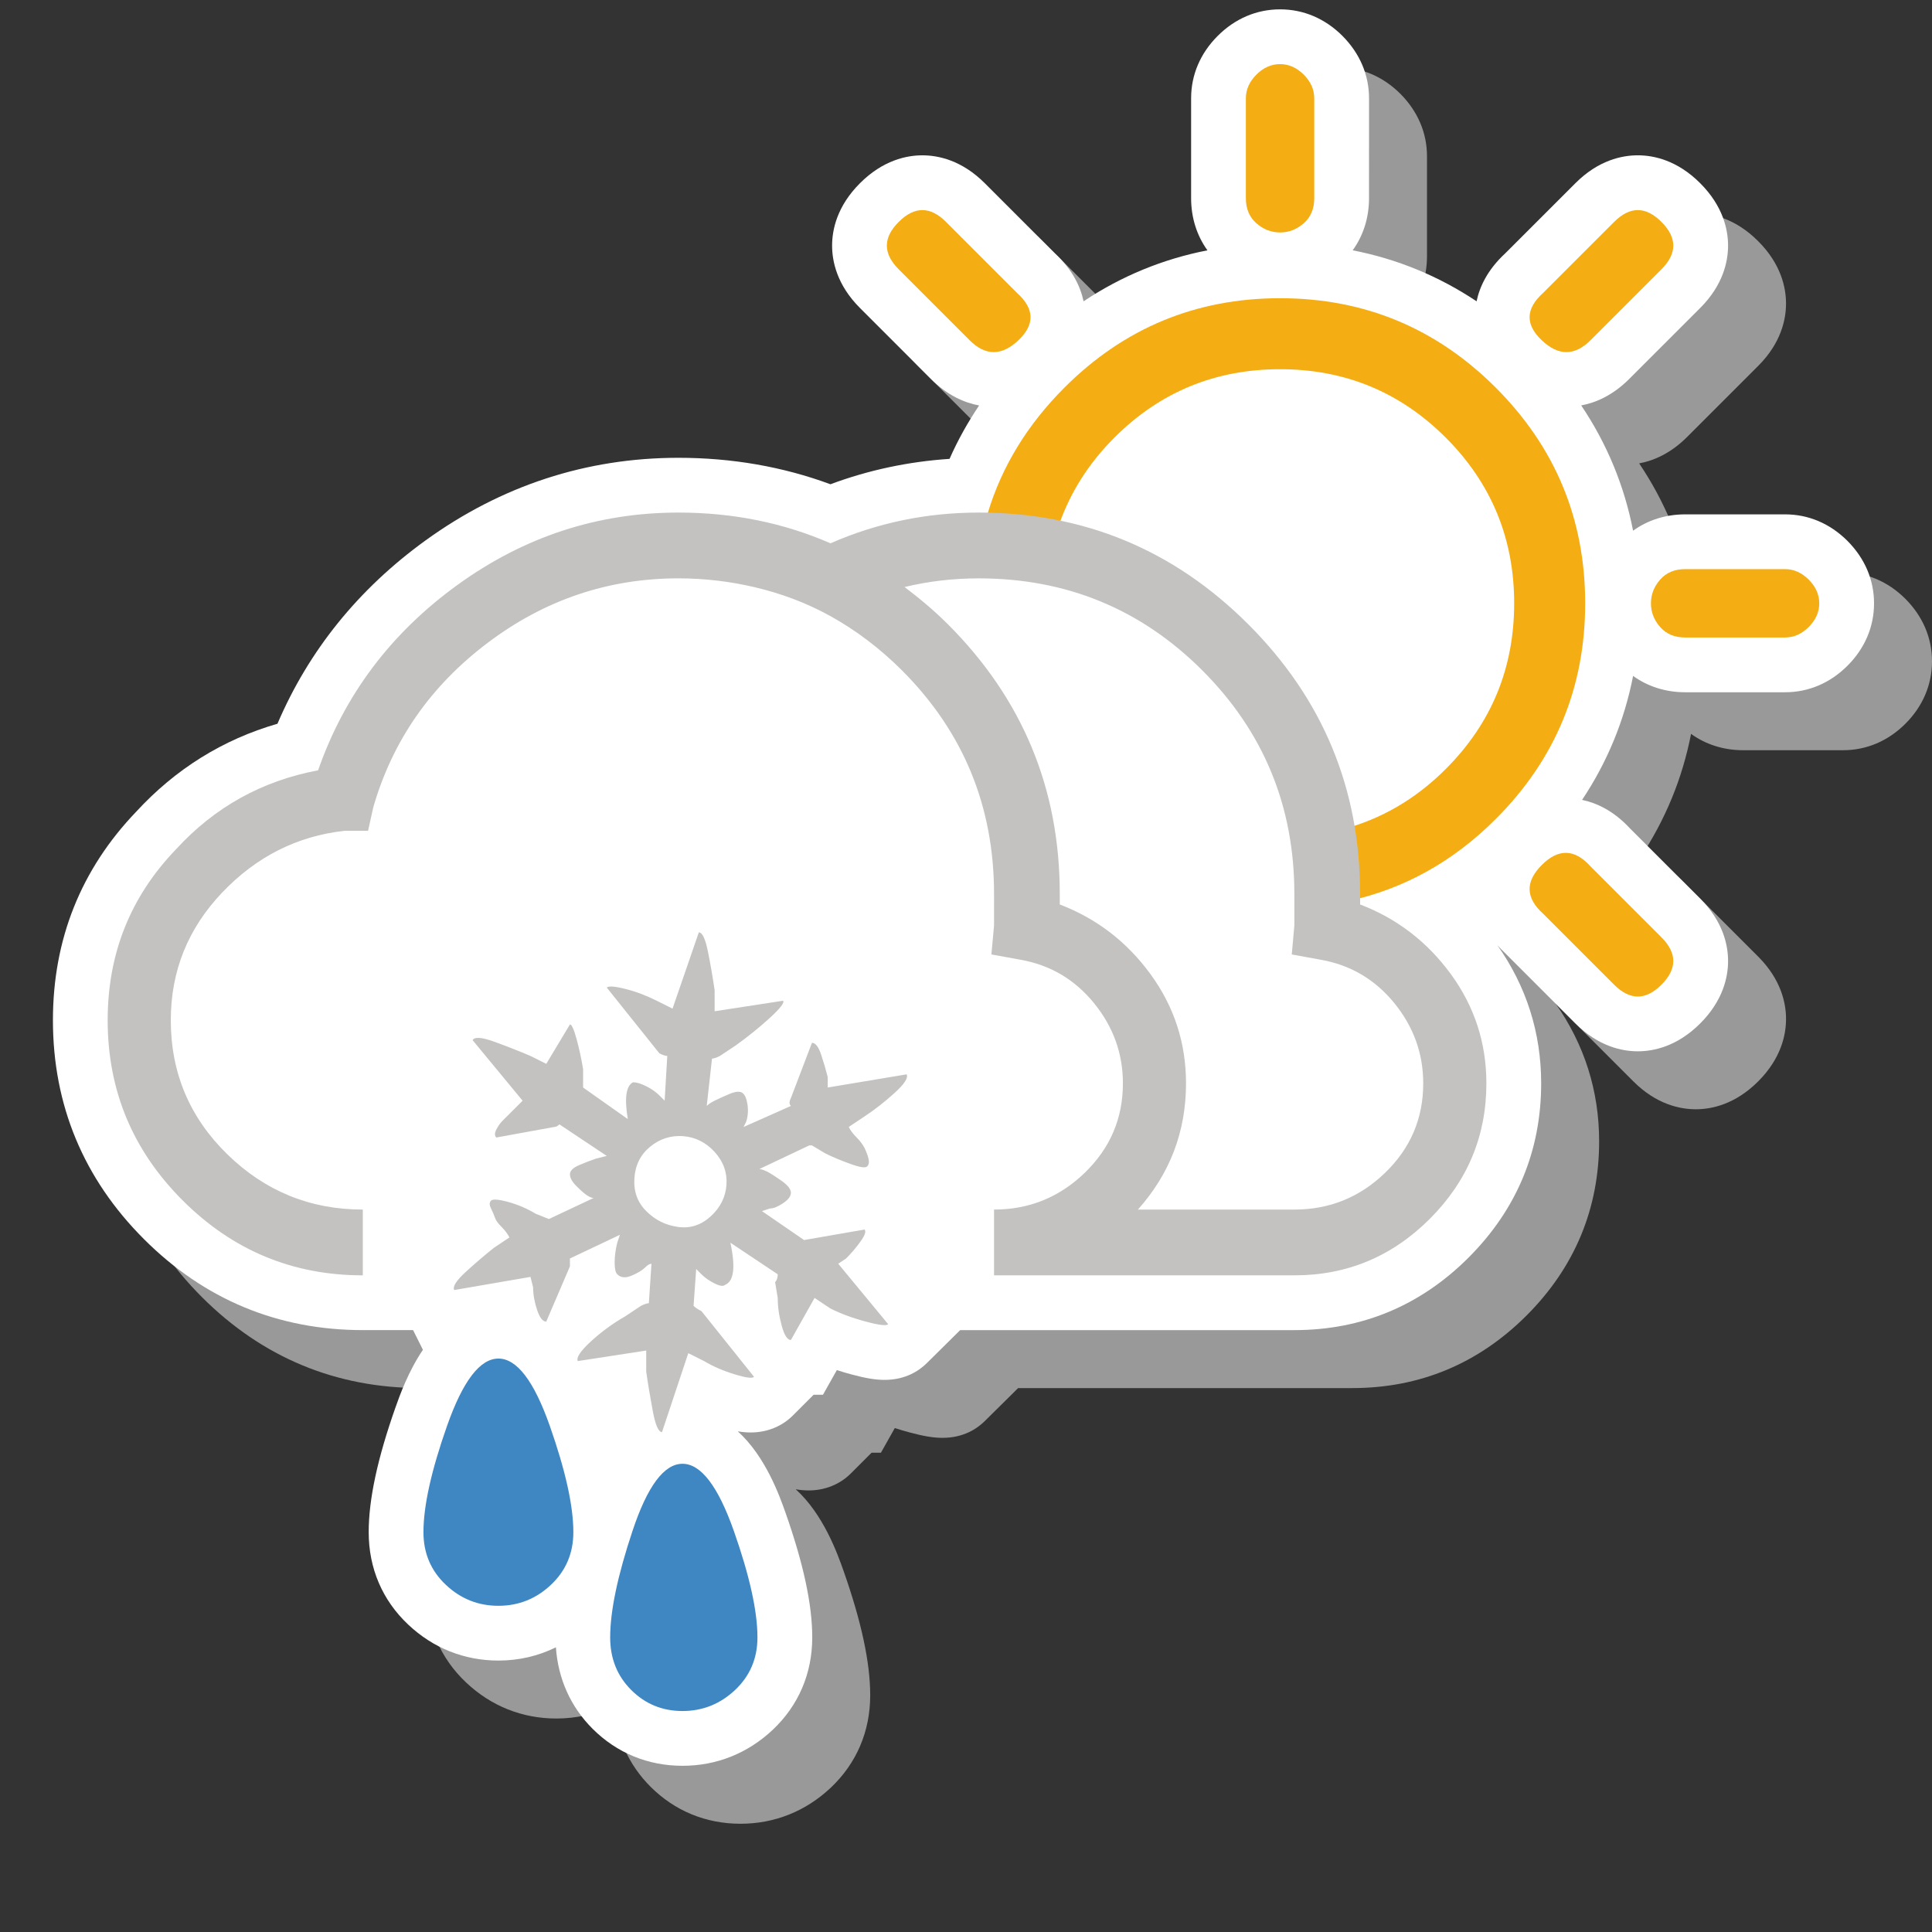 <?xml version="1.0" encoding="utf-8"?>
<!-- Generator: Adobe Illustrator 14.0.0, SVG Export Plug-In . SVG Version: 6.00 Build 43363)  -->
<!DOCTYPE svg PUBLIC "-//W3C//DTD SVG 1.1//EN" "http://www.w3.org/Graphics/SVG/1.1/DTD/svg11.dtd">
<svg version="1.1" id="Ebene_1" xmlns="http://www.w3.org/2000/svg" xmlns:xlink="http://www.w3.org/1999/xlink" x="0px" y="0px"
	 width="200px" height="200px" viewBox="0 0 200 200" enable-background="new 0 0 200 200" xml:space="preserve">
<rect x="0" y="0" width="200" height="200" fill="#333333" stroke="none"/>
<path fill="#999999" d="M43.558,143.692h5.203l1.019,2.038c-1.52,2.25-2.397,4.712-2.84,5.966
	c-1.866,5.292-2.773,9.516-2.773,12.913c0,3.739,1.416,7.05,4.091,9.569c2.58,2.436,5.81,3.723,9.34,3.723
	c2.117,0,4.123-0.473,5.948-1.37c0.227,3.254,1.519,6.152,3.794,8.428c2.513,2.509,5.733,3.835,9.314,3.835
	c3.518,0,6.743-1.285,9.338-3.725c2.677-2.527,4.091-5.837,4.091-9.569c0-3.393-0.905-7.615-2.771-12.916
	c-0.616-1.743-2.069-5.818-4.937-8.413c0.477,0.079,0.916,0.118,1.337,0.118c1.682,0,3.23-0.623,4.36-1.753l2.152-2.152h0.969
	l1.437-2.553c0.499,0.164,1.011,0.315,1.531,0.453c1.457,0.393,2.476,0.561,3.408,0.561c2.165,0,3.57-0.941,4.368-1.73l3.459-3.422
	h34.599c6.979,0,13.046-2.527,18.036-7.516c4.983-4.988,7.51-11.056,7.51-18.032c0-5.234-1.532-10.039-4.536-14.302
	c0.247,0.279,0.517,0.56,0.816,0.837l7.265,7.265c2.385,2.385,4.828,2.885,6.459,2.885s4.074-0.5,6.459-2.885
	s2.885-4.829,2.885-6.46s-0.5-4.075-2.885-6.46l-7.262-7.262c-1.704-1.842-3.469-2.644-4.966-2.96
	c2.612-3.921,4.38-8.207,5.281-12.832c1.52,1.098,3.374,1.69,5.387,1.69h10.348c2.428,0,4.662-0.95,6.46-2.748
	S200,70.882,200,68.455c0-2.417-0.946-4.646-2.759-6.469c-1.802-1.792-4.032-2.739-6.449-2.739h-10.348
	c-2.013,0-3.87,0.595-5.388,1.691c-0.913-4.677-2.707-9.009-5.369-12.968c1.47-0.275,3.236-1.007,4.965-2.736l7.352-7.351
	c2.385-2.385,2.885-4.828,2.885-6.459s-0.5-4.074-2.883-6.457c-2.385-2.388-4.83-2.889-6.461-2.889s-4.076,0.501-6.458,2.886
	l-7.265,7.263c-1.853,1.714-2.653,3.48-2.966,4.963c-3.92-2.61-8.204-4.376-12.825-5.278c1.1-1.523,1.691-3.379,1.691-5.389V16.178
	c0-2.414-0.944-4.642-2.759-6.471c-1.802-1.792-4.032-2.739-6.449-2.739c-2.427,0-4.661,0.951-6.466,2.756
	c-1.795,1.8-2.744,4.032-2.744,6.454v10.346c0,2.014,0.595,3.872,1.69,5.39c-4.622,0.901-8.904,2.667-12.823,5.277
	c-0.313-1.481-1.113-3.248-2.966-4.962l-7.259-7.261c-2.385-2.388-4.83-2.889-6.461-2.889s-4.075,0.501-6.461,2.887
	c-2.385,2.385-2.885,4.828-2.885,6.459s0.5,4.074,2.885,6.459l7.354,7.354c1.735,1.732,3.507,2.463,4.979,2.736
	c-1.188,1.769-2.215,3.61-3.059,5.527c-4.25,0.284-8.381,1.156-12.331,2.629c-4.922-1.819-10.203-2.739-15.736-2.739
	c-9.527,0-18.341,2.881-26.196,8.565C43.097,66.98,37.957,73.35,34.723,80.922c-5.652,1.631-10.562,4.687-14.629,9.111
	c-5.717,5.96-8.615,13.22-8.615,21.58c0,8.782,3.169,16.405,9.42,22.659C27.149,140.523,34.772,143.692,43.558,143.692z"/>
<path fill="#FFFFFF" d="M37.558,137.692h5.203l1.019,2.038c-1.52,2.25-2.397,4.712-2.84,5.966
	c-1.866,5.292-2.773,9.516-2.773,12.913c0,3.739,1.416,7.05,4.091,9.569c2.58,2.436,5.81,3.723,9.34,3.723
	c2.117,0,4.123-0.473,5.948-1.37c0.227,3.254,1.519,6.152,3.794,8.428c2.513,2.509,5.733,3.835,9.314,3.835
	c3.518,0,6.743-1.285,9.338-3.725c2.677-2.527,4.091-5.837,4.091-9.569c0-3.393-0.905-7.615-2.771-12.916
	c-0.616-1.743-2.069-5.818-4.937-8.413c0.477,0.079,0.916,0.118,1.337,0.118c1.682,0,3.23-0.623,4.36-1.753l2.152-2.152h0.969
	l1.437-2.553c0.499,0.164,1.011,0.315,1.531,0.453c1.457,0.393,2.476,0.561,3.408,0.561c2.165,0,3.57-0.941,4.368-1.73l3.459-3.422
	h34.599c6.979,0,13.046-2.527,18.036-7.516c4.983-4.988,7.51-11.056,7.51-18.032c0-5.234-1.532-10.039-4.536-14.302
	c0.247,0.279,0.517,0.56,0.816,0.837l7.265,7.265c2.385,2.385,4.828,2.885,6.459,2.885s4.074-0.5,6.459-2.885
	s2.885-4.829,2.885-6.46s-0.5-4.075-2.885-6.46l-7.262-7.262c-1.704-1.842-3.469-2.644-4.966-2.96
	c2.612-3.921,4.38-8.207,5.281-12.832c1.52,1.098,3.374,1.69,5.387,1.69h10.348c2.428,0,4.662-0.95,6.46-2.748
	S194,64.882,194,62.455c0-2.417-0.946-4.646-2.759-6.469c-1.802-1.792-4.032-2.739-6.449-2.739h-10.348
	c-2.013,0-3.87,0.595-5.388,1.691c-0.913-4.677-2.707-9.009-5.369-12.968c1.47-0.275,3.236-1.007,4.965-2.736l7.352-7.351
	c2.385-2.385,2.885-4.828,2.885-6.459s-0.5-4.074-2.883-6.457c-2.385-2.388-4.83-2.889-6.461-2.889s-4.076,0.501-6.458,2.886
	l-7.265,7.263c-1.853,1.714-2.653,3.48-2.966,4.963c-3.92-2.61-8.204-4.376-12.825-5.278c1.1-1.523,1.691-3.379,1.691-5.389V10.178
	c0-2.414-0.944-4.642-2.759-6.471c-1.802-1.792-4.032-2.739-6.449-2.739c-2.427,0-4.661,0.951-6.466,2.756
	c-1.795,1.8-2.744,4.032-2.744,6.454v10.346c0,2.014,0.595,3.872,1.69,5.39c-4.622,0.901-8.904,2.667-12.823,5.277
	c-0.313-1.481-1.113-3.248-2.966-4.962l-7.259-7.261c-2.385-2.388-4.83-2.889-6.461-2.889s-4.075,0.501-6.461,2.887
	c-2.385,2.385-2.885,4.828-2.885,6.459s0.5,4.074,2.885,6.459l7.354,7.354c1.735,1.732,3.507,2.463,4.979,2.736
	c-1.188,1.769-2.215,3.61-3.059,5.527c-4.25,0.284-8.381,1.156-12.331,2.629c-4.922-1.819-10.203-2.739-15.736-2.739
	c-9.527,0-18.341,2.881-26.196,8.565C37.097,60.98,31.957,67.35,28.723,74.922c-5.652,1.631-10.562,4.687-14.629,9.111
	c-5.717,5.96-8.615,13.22-8.615,21.58c0,8.782,3.169,16.405,9.42,22.659C21.149,134.523,28.772,137.692,37.558,137.692z"/>
<g>
	<path fill="#C3C2C1" d="M93.856,111.215c0.178,0.367-0.232,1.004-1.229,1.908c-0.998,0.908-2.041,1.727-3.129,2.449l-1.635,1.09
		c0.178,0.365,0.451,0.727,0.816,1.09c0.363,0.365,0.635,0.727,0.818,1.09c0.178,0.365,0.314,0.725,0.408,1.088
		c0.088,0.367,0.041,0.639-0.137,0.818c-0.182,0.18-0.773,0.094-1.77-0.273c-1.002-0.363-1.863-0.725-2.588-1.09l-1.359-0.816
		h-0.271l-5.176,2.451c0.18,0,0.453,0.094,0.818,0.271c0.359,0.182,0.857,0.502,1.496,0.951c0.635,0.457,0.955,0.865,0.955,1.227
		c0,0.367-0.273,0.729-0.816,1.09c-0.547,0.367-1.002,0.543-1.361,0.543l-0.818,0.271l4.357,2.996l6.262-1.088
		c0.178,0.182,0.043,0.592-0.408,1.225c-0.457,0.639-0.953,1.225-1.5,1.77l-0.816,0.545l5.174,6.264
		c-0.184,0.182-0.951,0.094-2.313-0.273c-1.363-0.361-2.59-0.814-3.678-1.361l-1.633-1.088l-2.449,4.354
		c-0.365,0-0.684-0.494-0.955-1.496c-0.273-0.996-0.408-1.947-0.408-2.857l-0.271-1.635c0.178-0.178,0.271-0.451,0.271-0.816
		l-4.9-3.268c0.545,2.543,0.363,3.994-0.545,4.357c-0.182,0.18-0.545,0.133-1.088-0.139c-0.547-0.271-1-0.586-1.363-0.951
		l-0.545-0.545l-0.271,3.813c0.178,0.182,0.451,0.367,0.816,0.545l5.445,6.805c-0.184,0.184-0.863,0.094-2.039-0.271
		c-1.184-0.361-2.227-0.816-3.135-1.361l-1.633-0.818l-2.721,8.17c-0.365,0-0.684-0.727-0.955-2.178
		c-0.271-1.449-0.5-2.813-0.68-4.086v-2.178l-7.08,1.09c-0.182-0.361,0.273-1.043,1.361-2.043c1.09-0.994,2.268-1.857,3.541-2.586
		l1.633-1.088c0.361-0.178,0.635-0.271,0.818-0.271l0.271-4.086c-0.184,0-0.41,0.135-0.682,0.406
		c-0.273,0.273-0.727,0.547-1.361,0.818c-0.639,0.273-1.137,0.23-1.498-0.135c-0.184-0.18-0.271-0.586-0.271-1.229
		c0-0.631,0.088-1.311,0.271-2.039l0.273-0.818l-5.174,2.451c0,0.365,0,0.639,0,0.816l-2.451,5.719c-0.365,0-0.68-0.41-0.951-1.225
		c-0.273-0.818-0.408-1.59-0.408-2.316l-0.271-1.088l-7.898,1.361c-0.182-0.363,0.227-0.994,1.227-1.906
		c0.994-0.904,1.949-1.721,2.859-2.449l1.633-1.09c-0.184-0.361-0.455-0.725-0.816-1.09c-0.365-0.361-0.592-0.68-0.682-0.951
		c-0.094-0.273-0.229-0.59-0.408-0.955c-0.184-0.361-0.184-0.633,0-0.816c0.18-0.176,0.77-0.135,1.77,0.137
		c0.996,0.271,1.947,0.68,2.859,1.225l1.361,0.545l4.629-2.18c-0.182,0-0.408-0.088-0.68-0.271c-0.271-0.176-0.639-0.494-1.09-0.951
		c-0.457-0.453-0.682-0.859-0.682-1.225c0-0.363,0.316-0.682,0.955-0.955c0.631-0.271,1.223-0.498,1.768-0.68l1.09-0.271
		l-4.902-3.268c-0.182,0.182-0.365,0.271-0.545,0.271l-5.988,1.09c-0.184-0.18-0.184-0.451,0-0.818
		c0.18-0.361,0.408-0.682,0.68-0.953c0.273-0.273,0.59-0.586,0.955-0.951c0.359-0.361,0.633-0.633,0.816-0.816l0.271-0.273
		l-5.172-6.262c0.178-0.363,0.904-0.316,2.178,0.135c1.268,0.457,2.539,0.953,3.813,1.496l1.631,0.818l2.451-4.082
		c0.18,0,0.408,0.5,0.682,1.496c0.273,1.002,0.498,2.041,0.68,3.131v1.361c0,0.186,0,0.365,0,0.543l4.629,3.27
		c-0.365-2.18-0.184-3.447,0.545-3.813c0.359,0,0.816,0.137,1.361,0.41c0.545,0.271,0.996,0.59,1.361,0.951l0.545,0.545l0.273-4.631
		c-0.184,0-0.457-0.086-0.818-0.271l-5.445-6.805c0.18-0.18,0.816-0.139,1.906,0.135c1.09,0.271,2.178,0.682,3.268,1.227
		l1.633,0.816l2.721-7.896c0.365,0,0.684,0.682,0.955,2.043s0.498,2.68,0.682,3.947v2.178l7.08-1.088
		c0.178,0.182-0.273,0.771-1.361,1.77c-1.092,1-2.273,1.951-3.541,2.859l-1.635,1.086c-0.365,0.186-0.639,0.273-0.816,0.273
		l-0.545,4.902c0.178-0.18,0.451-0.361,0.818-0.545c0.361-0.18,0.859-0.408,1.498-0.68c0.633-0.271,1.09-0.318,1.361-0.137
		s0.447,0.59,0.545,1.227c0.088,0.637,0.041,1.223-0.139,1.768l-0.271,0.545l4.902-2.178c-0.186-0.18-0.186-0.453,0-0.818
		l2.178-5.717c0.361,0,0.68,0.408,0.953,1.225c0.271,0.816,0.496,1.59,0.678,2.314v1.088L93.856,111.215z M66.899,125.373
		c0.906,0.912,1.996,1.457,3.268,1.635c1.268,0.186,2.402-0.178,3.402-1.09c0.996-0.904,1.543-1.994,1.635-3.266
		c0.088-1.266-0.318-2.404-1.225-3.404c-0.912-0.994-2.002-1.537-3.27-1.635c-1.271-0.086-2.406,0.275-3.402,1.09
		c-0.998,0.818-1.545,1.906-1.635,3.268C65.581,123.334,65.989,124.469,66.899,125.373z"/>
	<path fill="#F4AD13" d="M187.241,60.006c-0.729-0.725-1.545-1.09-2.451-1.09h-10.348c-1.09,0-1.953,0.365-2.586,1.09
		c-0.637,0.725-0.951,1.543-0.951,2.449c0,0.91,0.314,1.729,0.951,2.449c0.633,0.729,1.496,1.088,2.586,1.088h10.348
		c0.906,0,1.723-0.359,2.451-1.088c0.721-0.721,1.088-1.539,1.088-2.449C188.329,61.549,187.962,60.73,187.241,60.006z"/>
	<path fill="#F4AD13" d="M100.382,35.226c1.637,1.634,3.313,1.634,5.041,0c1.723-1.631,1.676-3.265-0.139-4.899l-7.35-7.352
		c-1.633-1.635-3.268-1.635-4.902,0c-1.633,1.633-1.633,3.268,0,4.9L100.382,35.226z"/>
	<path fill="#F4AD13" d="M164.642,35.226l7.352-7.351c1.633-1.633,1.633-3.268,0-4.9c-1.633-1.635-3.268-1.635-4.9,0l-7.354,7.352
		c-1.814,1.635-1.861,3.269-0.135,4.899C161.327,36.859,163.009,36.859,164.642,35.226z"/>
	<path fill="#F4AD13" d="M132.513,24.063c0.908,0,1.725-0.313,2.451-0.951c0.723-0.636,1.088-1.499,1.088-2.588V10.178
		c0-0.906-0.365-1.723-1.088-2.451c-0.727-0.723-1.543-1.09-2.451-1.09c-0.91,0-1.729,0.367-2.451,1.09
		c-0.727,0.729-1.09,1.545-1.09,2.451v10.346c0,1.089,0.363,1.952,1.09,2.588C130.784,23.749,131.603,24.063,132.513,24.063z"/>
	<path fill="#F4AD13" d="M164.642,89.682c-1.633-1.813-3.314-1.859-5.037-0.137c-1.727,1.727-1.68,3.402,0.135,5.037l7.354,7.354
		c1.633,1.633,3.268,1.633,4.9,0s1.633-3.27,0-4.902L164.642,89.682z"/>
	<path fill="#F4AD13" d="M115.358,45.303c4.721-4.719,10.438-7.082,17.154-7.082c6.715,0,12.432,2.363,17.154,7.082
		c4.717,4.721,7.08,10.438,7.08,17.152c0,6.717-2.363,12.434-7.08,17.152c-3.146,3.145-6.744,5.219-10.773,6.268
		c0.344,2.156,0.555,4.369,0.555,6.67c0,0.254,0,0.508,0,0.76c5.793-1.238,10.93-4.061,15.393-8.523
		c6.166-6.168,9.256-13.613,9.256-22.326c0-8.715-3.09-16.154-9.256-22.327c-6.172-6.167-13.613-9.257-22.328-9.257
		c-8.713,0-16.158,3.09-22.326,9.257c-3.852,3.852-6.498,8.196-7.949,13.036c2.566,0.131,5.043,0.486,7.424,1.066
		C110.823,50.941,112.702,47.959,115.358,45.303z"/>
	<path fill="#C3C2C1" d="M150.196,100.846c-2.453-3.355-5.586-5.758-9.396-7.215c0-0.361,0-0.721,0-1.086
		c0-10.895-3.857-20.191-11.57-27.91c-7.719-7.713-17.016-11.574-27.91-11.574c-5.424,0-10.535,1.074-15.348,3.182
		c-4.818-2.104-10.059-3.182-15.742-3.182c-8.352,0-15.975,2.498-22.871,7.488c-6.9,4.996-11.709,11.395-14.43,19.195
		c-5.813,1.09-10.715,3.813-14.703,8.17c-4.723,4.902-7.08,10.801-7.08,17.699c0,7.262,2.586,13.475,7.76,18.65
		c5.174,5.174,11.389,7.76,18.65,7.76v-6.809c-5.443,0-10.119-1.906-14.02-5.717c-3.908-3.813-5.855-8.441-5.855-13.885
		c0-5.082,1.77-9.484,5.309-13.207c3.541-3.719,7.762-5.854,12.66-6.398h2.451l0.545-2.451c1.994-6.896,5.943-12.566,11.844-17.016
		c5.895-4.447,12.479-6.67,19.74-6.67c2.77,0,5.395,0.33,7.908,0.92c2.738,0.646,5.338,1.615,7.775,2.961
		c2.662,1.469,5.152,3.344,7.459,5.646c6.352,6.357,9.531,14.07,9.531,23.146c0,1.086,0,2.176,0,3.264l-0.273,2.996l2.996,0.545
		c3.084,0.545,5.623,2.039,7.623,4.492c1.994,2.451,2.994,5.221,2.994,8.303c0,3.635-1.318,6.717-3.947,9.26
		c-2.635,2.545-5.766,3.811-9.393,3.811v6.809h30.277c0.357,0,0.631,0,0.813,0c5.447,0,10.119-1.949,14.025-5.854
		c3.898-3.902,5.852-8.576,5.852-14.025C153.87,107.973,152.644,104.207,150.196,100.846z M143.39,121.404
		c-2.635,2.545-5.764,3.811-9.396,3.811c-0.182,0-0.363,0-0.545,0h-0.268h-15.385c3.307-3.705,4.98-8.057,4.98-13.07
		c0-4.172-1.223-7.938-3.676-11.299c-2.449-3.355-5.58-5.758-9.393-7.215c0-0.361,0-0.721,0-1.086
		c0-10.895-3.855-20.191-11.57-27.91c-1.439-1.438-2.951-2.697-4.498-3.867c2.471-0.594,5.031-0.896,7.68-0.896
		c9.078,0,16.791,3.176,23.146,9.527c6.35,6.357,9.527,14.07,9.527,23.146c0,1.086,0,2.176,0,3.264l-0.268,2.996l2.992,0.545
		c3.086,0.545,5.623,2.039,7.625,4.492c1.992,2.451,2.992,5.221,2.992,8.303C147.335,115.779,146.017,118.861,143.39,121.404z"/>
	<path fill="#3E87C3" d="M59.353,158.609c0,2.178-0.773,3.994-2.316,5.447c-1.541,1.455-3.359,2.176-5.441,2.176
		c-2.092,0-3.906-0.721-5.447-2.176c-1.543-1.453-2.314-3.27-2.314-5.447c0-2.725,0.818-6.398,2.451-11.027
		c1.633-4.627,3.402-6.943,5.311-6.943c1.904,0,3.674,2.316,5.309,6.943C58.536,152.211,59.353,155.885,59.353,158.609z"/>
	<path fill="#3E87C3" d="M65.479,158.473c1.539-4.627,3.266-6.943,5.172-6.943s3.678,2.316,5.313,6.943
		c1.629,4.629,2.447,8.305,2.447,11.027c0,2.18-0.773,3.992-2.314,5.447c-1.541,1.449-3.359,2.178-5.445,2.178
		c-2.088,0-3.857-0.729-5.309-2.178c-1.455-1.455-2.178-3.268-2.178-5.447C63.165,166.777,63.935,163.102,65.479,158.473z"/>
</g>
</svg>
